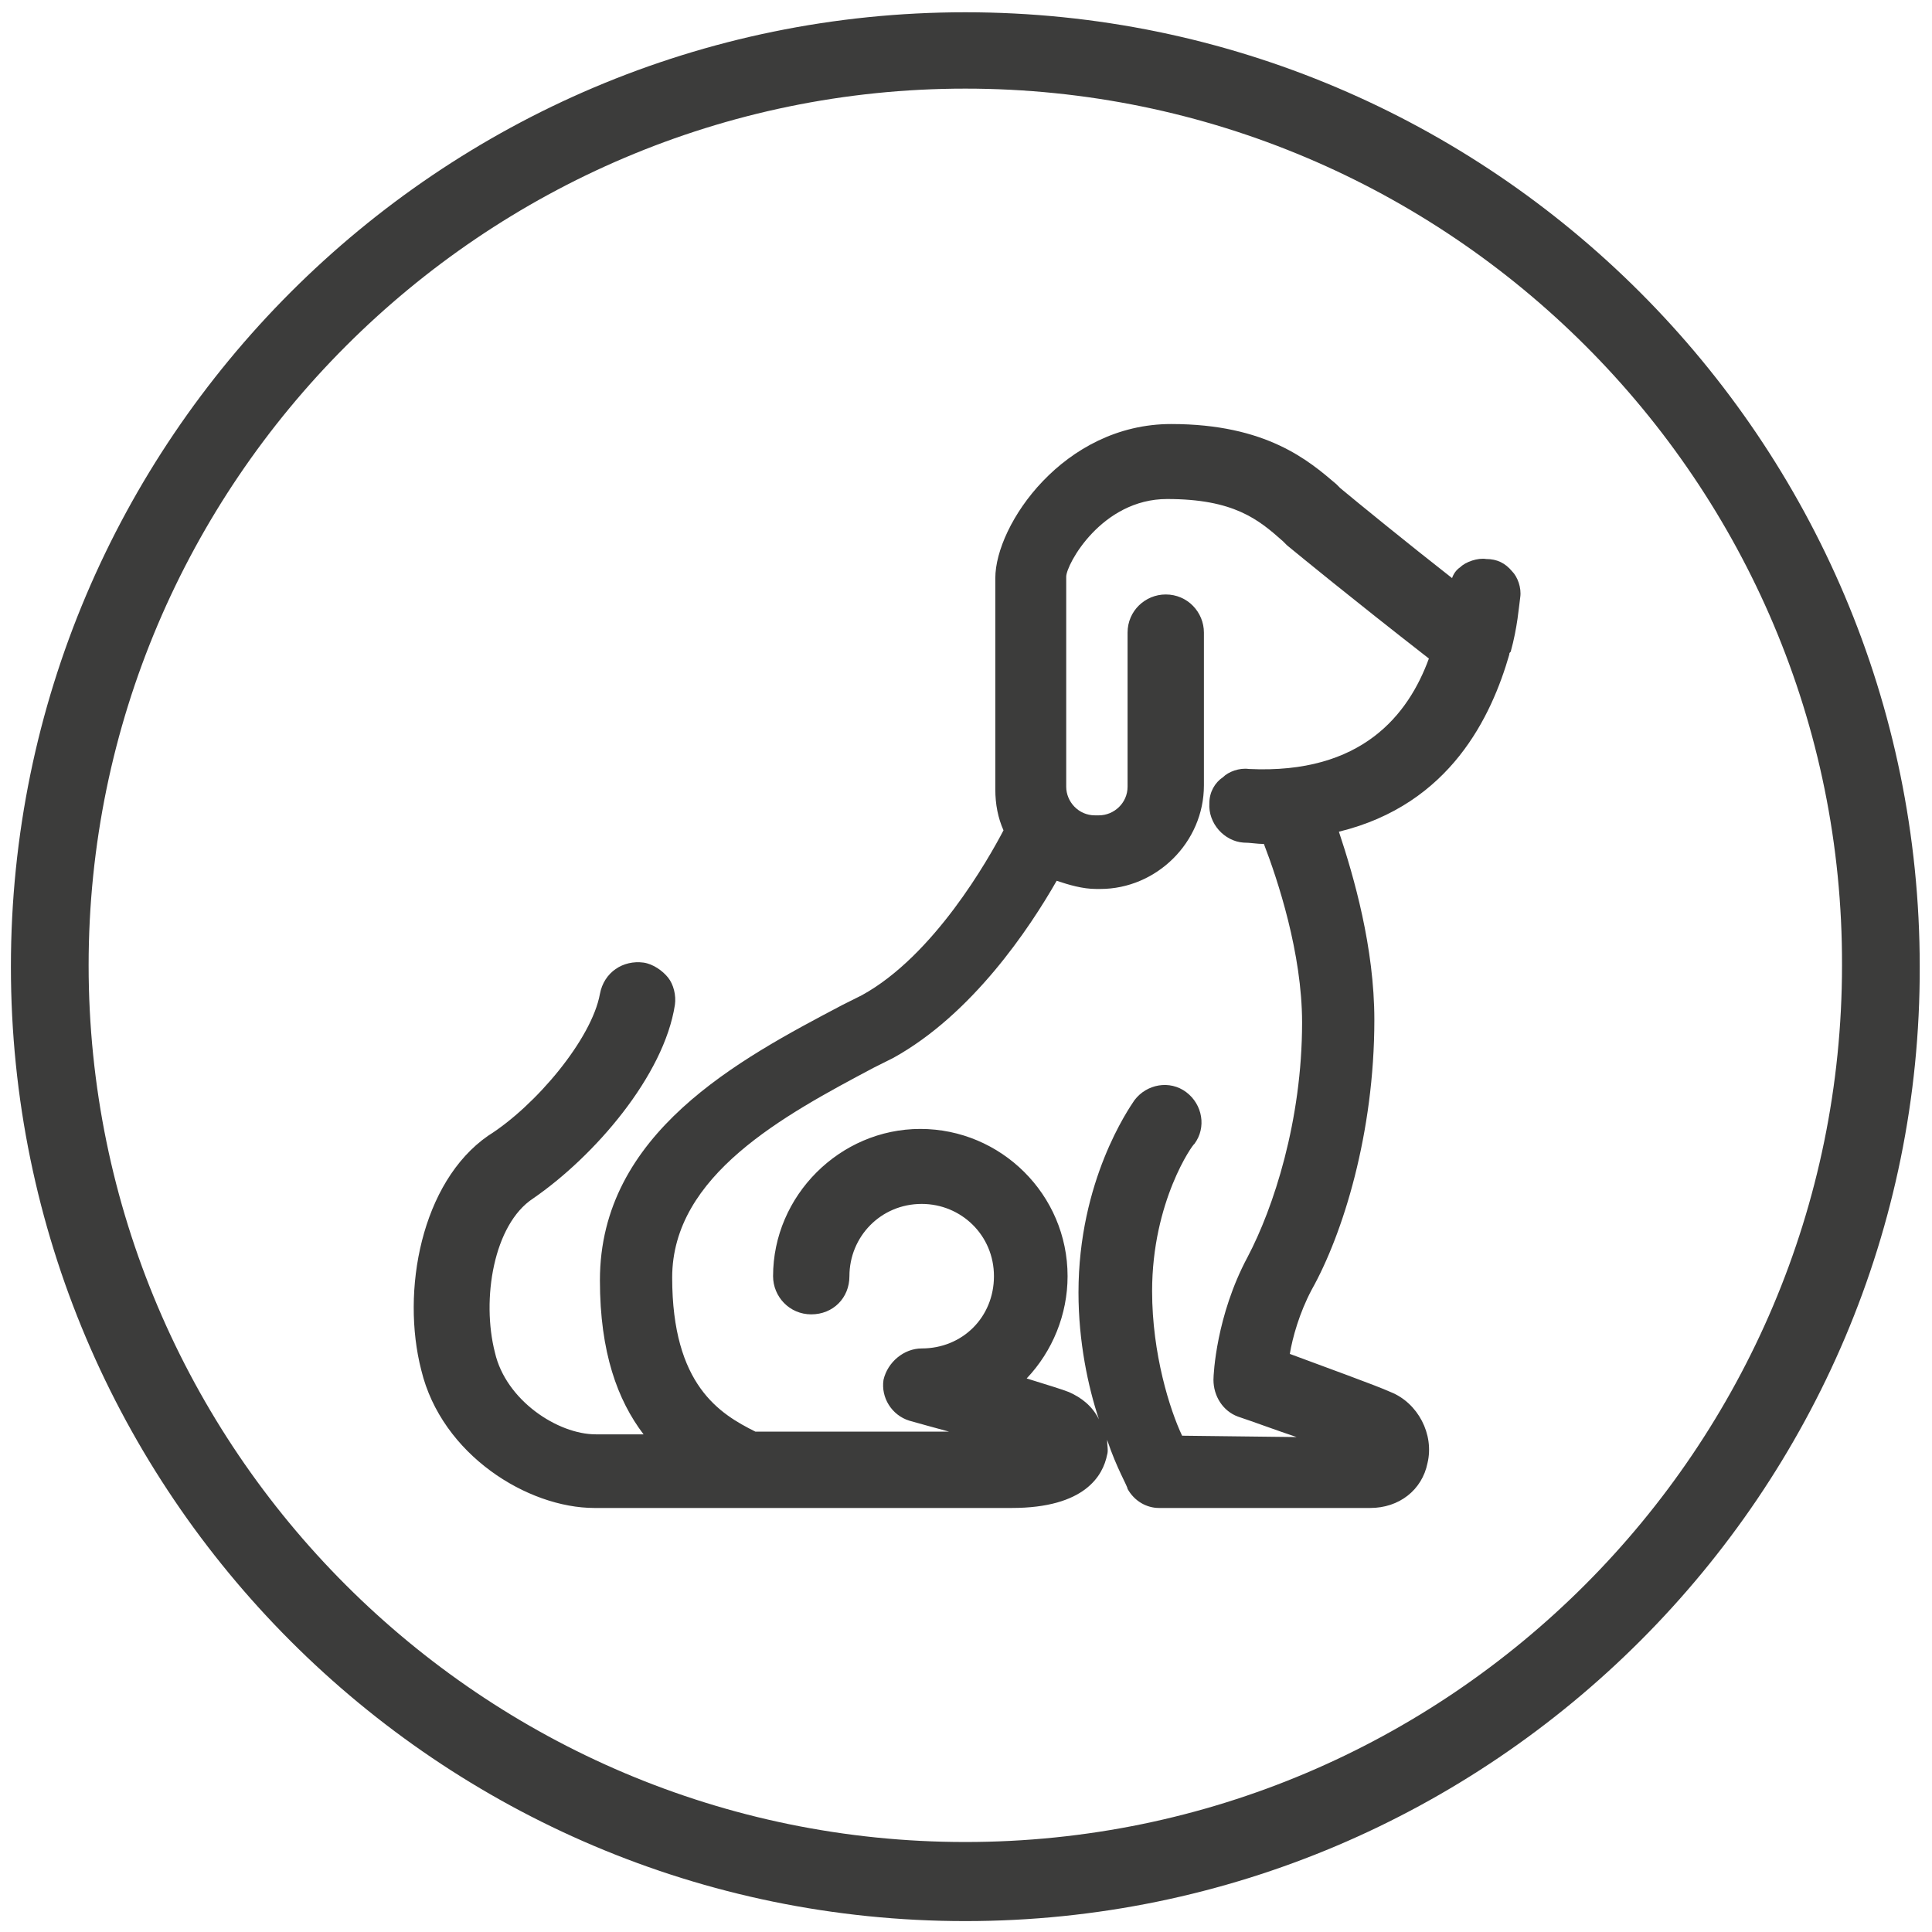 <?xml version="1.0" encoding="utf-8"?>
<svg xmlns="http://www.w3.org/2000/svg" xmlns:xlink="http://www.w3.org/1999/xlink" version="1.1" id="Layer_1" x="0px" y="0px" viewBox="0 0 141.7 141.7" style="enable-background:new 0 0 141.7 141.7;">
<style type="text/css">
	.st0{fill:#3C3C3B;}
</style>
<path class="st0" d="M110.7,48c0-0.1,0-0.1,0.1-0.2c0.5-1.8,0.6-3.3,0.7-4s-0.2-1.5-0.6-1.9c-0.5-0.6-1.1-0.9-1.9-0.9&#xA;	c-0.6-0.1-1.5,0.2-1.9,0.6c-0.3,0.2-0.5,0.5-0.6,0.8c-3.2-2.5-7-5.6-8.2-6.6l-0.3-0.3c-2-1.7-5.1-4.4-12.1-4.4&#xA;	C78,31.1,73,38.5,73,42.4v15.5c0,1.1,0.2,2.1,0.6,3C72.5,63,68.5,70.1,63.2,73l-1.4,0.7c-7.6,4-17.8,9.4-17.8,20.2&#xA;	c0,5.3,1.3,8.8,3.2,11.3h-3.5c-2.8,0-6.6-2.5-7.4-6c-1-3.9-0.1-9.4,2.8-11.3c4.5-3.1,9.6-9,10.4-14.2c0.1-0.7-0.1-1.5-0.5-2&#xA;	s-1.1-1-1.8-1.1c-1.5-0.2-2.9,0.7-3.2,2.3c-0.6,3.3-4.7,8.2-8.2,10.4c-4.9,3.4-6.4,11.4-4.9,17.2c1.5,6.2,7.8,10.1,12.7,10.1h30.6&#xA;	c5.4,0,6.7-2.4,7-3.9c0.1-0.3,0-0.7,0-1.1c0.7,2.1,1.5,3.4,1.5,3.6c0.5,0.9,1.4,1.4,2.3,1.4h15.5c2.1,0,3.8-1.3,4.2-3.3&#xA;	c0.5-2.1-0.7-4.4-2.7-5.2c-1.1-0.5-5-1.9-7.4-2.8c0.2-1.2,0.7-3,1.6-4.7c2.3-4.1,4.6-11.5,4.6-19.8c0-5.3-1.5-10.5-2.6-13.8&#xA;	C106.4,59,109.4,52.5,110.7,48z M78.4,102.1c-0.5-0.2-1.5-0.5-3.1-1c1.9-2,3-4.7,3-7.5c0-6-4.9-10.8-10.8-10.8s-10.8,4.9-10.8,10.8&#xA;	c0,1.5,1.2,2.8,2.8,2.8s2.8-1.2,2.8-2.8c0-2.9,2.3-5.3,5.3-5.3c2.9,0,5.3,2.3,5.3,5.3s-2.3,5.3-5.3,5.3c-1.3,0-2.5,1-2.8,2.3&#xA;	c-0.2,1.3,0.6,2.6,1.9,3c0.7,0.2,1.8,0.5,2.9,0.8H55.4c-2.6-1.3-6.1-3.4-6.1-11.3c0-7.5,8.2-11.9,14.8-15.4l1.4-0.7&#xA;	c5.8-3.2,10-9.5,12-13c0.9,0.3,1.9,0.6,2.9,0.6h0.3c4.1,0,7.6-3.4,7.6-7.6V46.4c0-1.5-1.2-2.8-2.8-2.8c-1.5,0-2.8,1.2-2.8,2.8v11.3&#xA;	c0,1.2-1,2.1-2.1,2.1h-0.3c-1.2,0-2.1-1-2.1-2.1V42.3c0-0.9,2.6-5.7,7.4-5.7c4.9,0,6.7,1.5,8.5,3.1l0.3,0.3&#xA;	c1.1,0.9,4.5,3.7,10.4,8.3c-1.5,4.1-4.9,8.5-13.2,8.1c-0.7-0.1-1.5,0.2-1.9,0.6c-0.6,0.4-1,1.1-1,1.9c-0.1,1.5,1.1,2.8,2.5,2.9&#xA;	c0.5,0,1,0.1,1.5,0.1c1,2.6,2.8,8,2.8,13.1c0,7.2-2.1,13.6-4,17.2c-2.3,4.3-2.5,8.6-2.5,9c0,1.2,0.7,2.3,1.8,2.7&#xA;	c1.2,0.4,2.8,1,4.3,1.5l-8.4-0.1c-0.9-1.9-2.2-6-2.2-10.6c0-6.6,3-10.8,3.1-10.8c0.9-1.2,0.6-2.9-0.6-3.8c-1.2-0.9-2.9-0.6-3.8,0.6&#xA;	c-0.4,0.6-4.1,5.9-4.1,14.1c0,3.6,0.7,6.9,1.5,9.3C80.1,103.1,79.3,102.5,78.4,102.1z"/>
<path class="st0" d="M70.8,140.9c-38.6,0-70-31.4-70-70s31.4-70,70-70s70,31.4,70,70C140.9,109.4,109.4,140.9,70.8,140.9z M70.8,6.5&#xA;	C35.4,6.5,6.5,35.4,6.5,70.8c0,35.5,28.9,64.3,64.3,64.3c35.5,0,64.3-28.9,64.3-64.3C135.2,35.4,106.3,6.5,70.8,6.5z"/>
</svg>